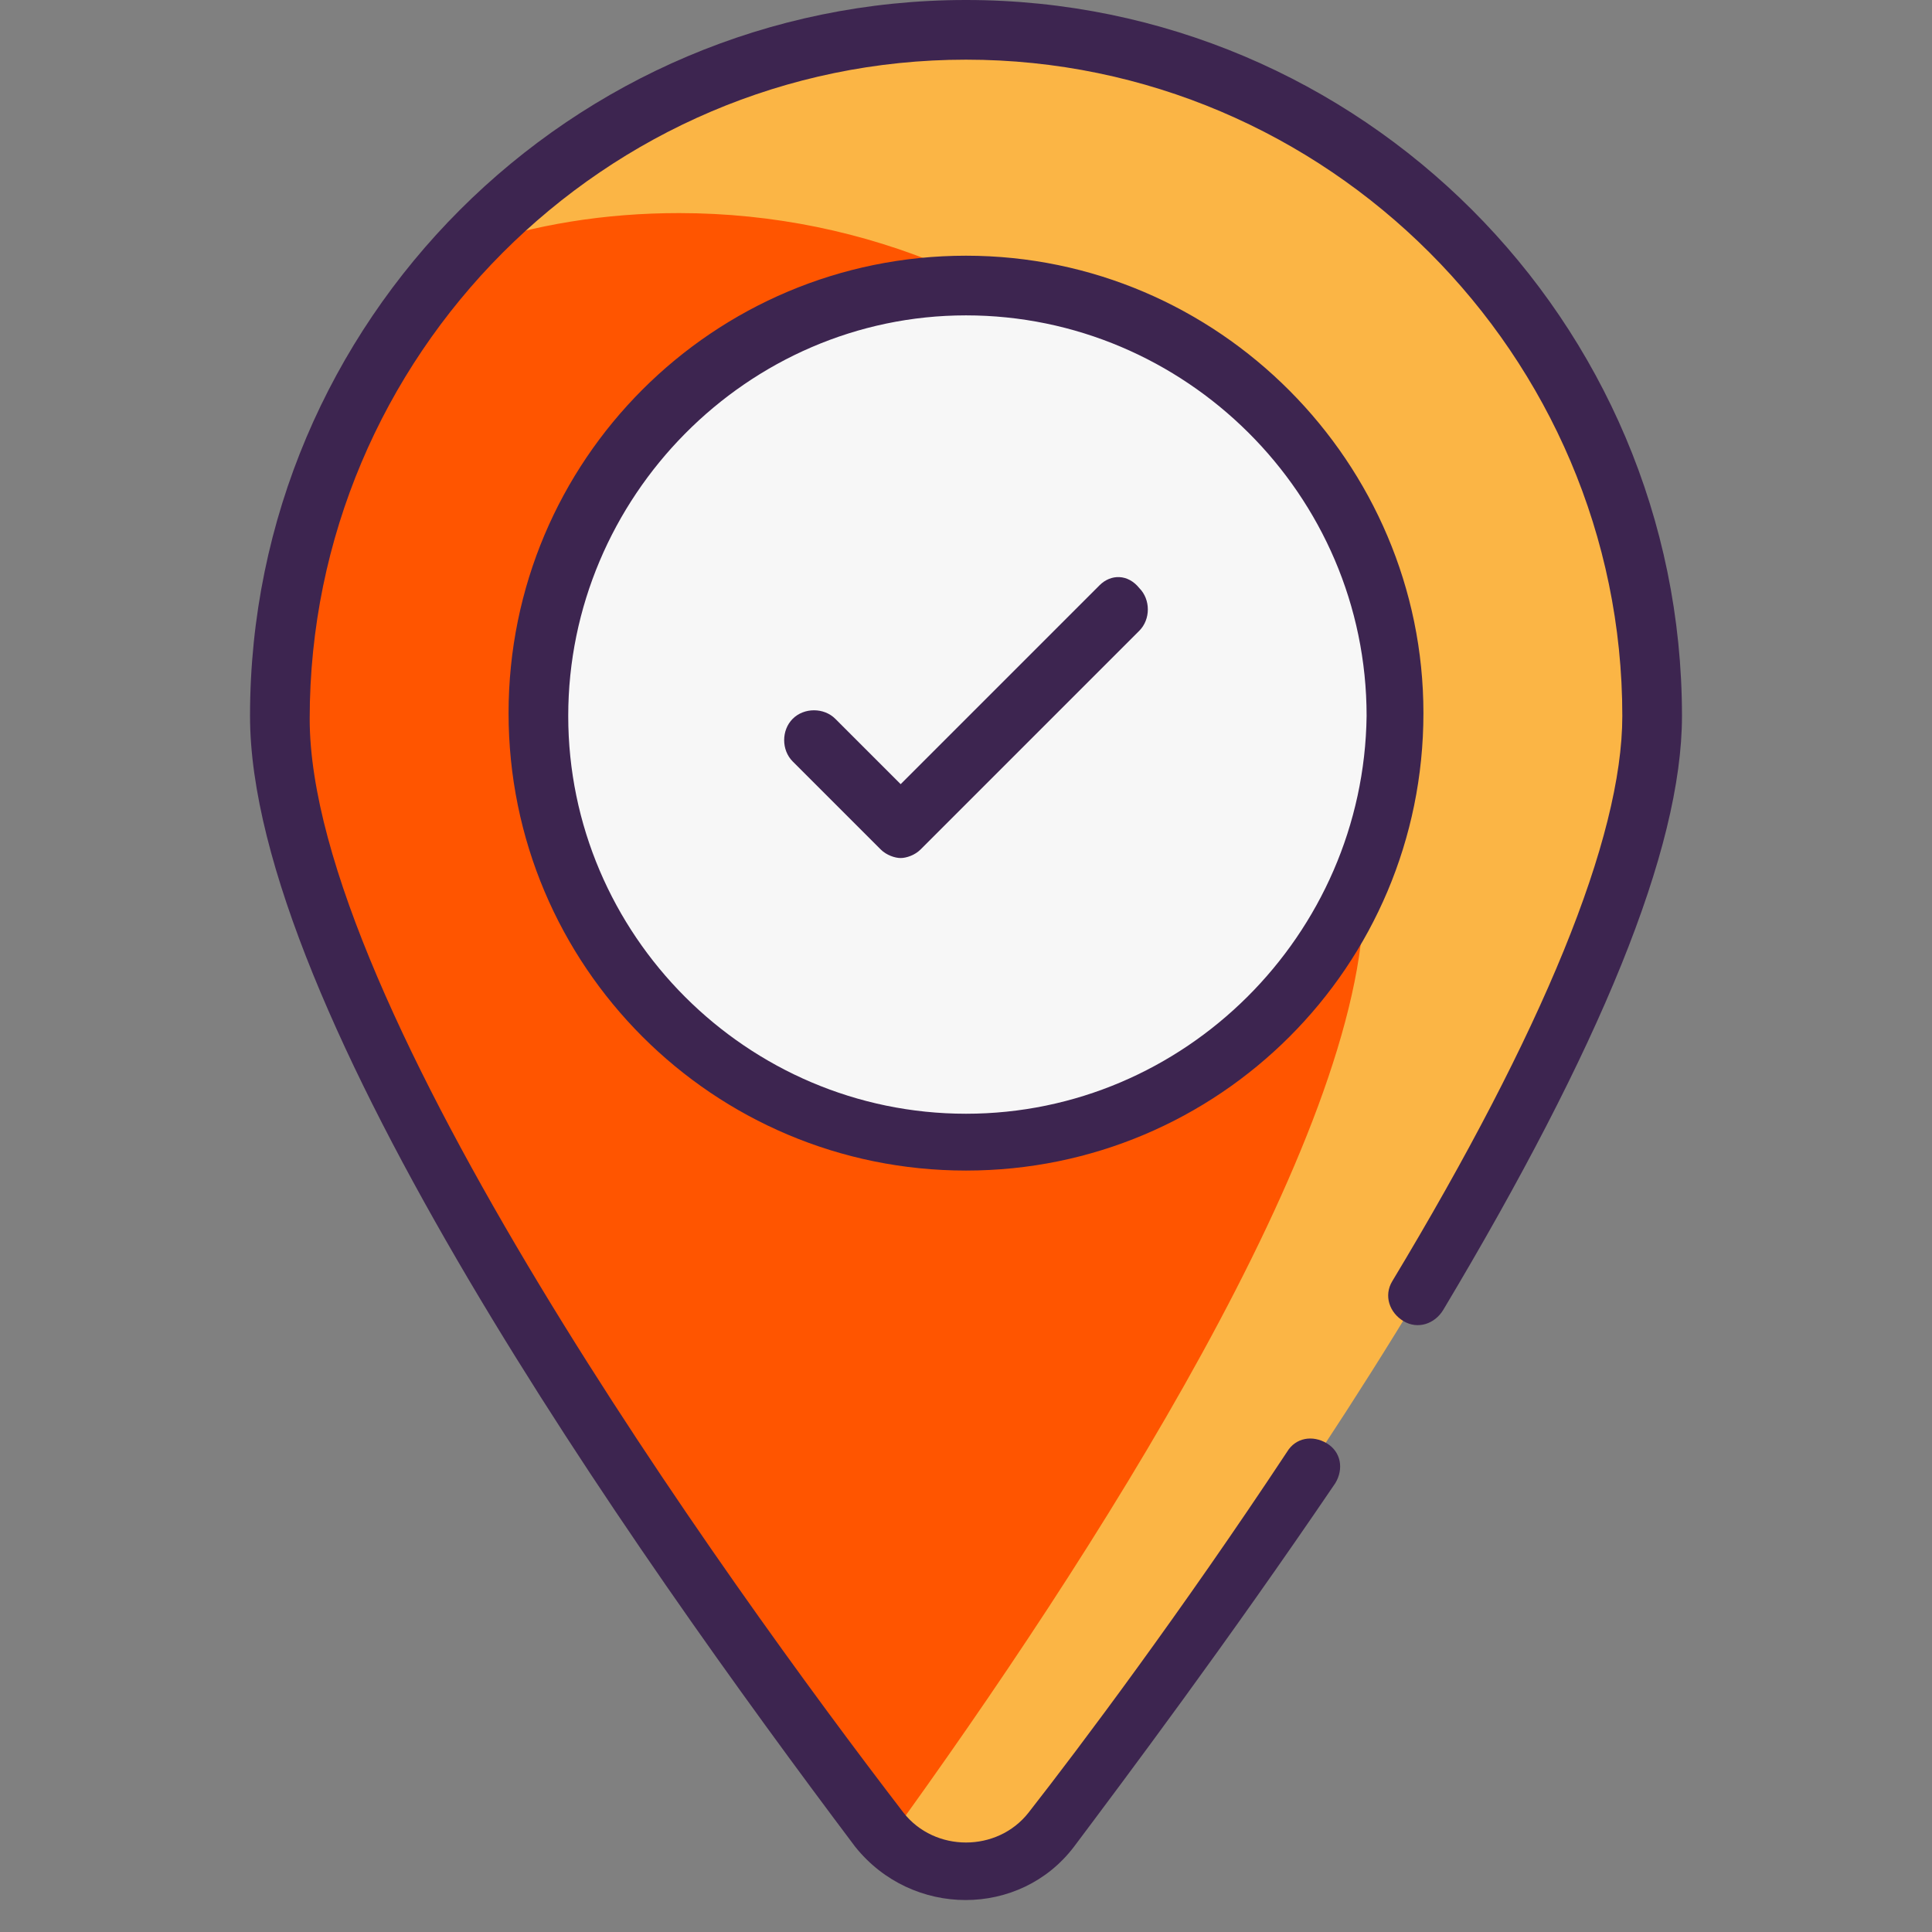 <?xml version="1.0" encoding="UTF-8"?> <svg xmlns="http://www.w3.org/2000/svg" xmlns:xlink="http://www.w3.org/1999/xlink" version="1.1" id="Layer_1" x="0px" y="0px" viewBox="0 0 68 68" style="enable-background:new 0 0 68 68;" xml:space="preserve" width="68" height="68"><rect x="0" y="0" width="68" height="68" fill="#808080" stroke="none"/> <style type="text/css"> .st0{fill:#FBB545;} .st1{fill:#FF5500;} .st2{fill:#F7F7F7;} .st3{fill:#3D2550;} </style> <g id="_x30_5_Location"> <g> <path class="st0" d="M58.1,25.2c0,10.4-14.6,30.7-21.1,39.1c-1.4,1.8-4.1,2-5.7,0.4c-0.1-0.1-0.3-0.3-0.4-0.4 c-6.4-8.4-21-28.7-21-39.1c0-6.4,2.5-12.2,6.6-16.5C20.8,4,27.1,1,34,1C47.3,1,58.1,11.9,58.1,25.2L58.1,25.2z"></path> <path class="st1" d="M48,31.6c0,8.4-9.6,23.3-16.7,33.1c-0.1-0.1-0.3-0.3-0.4-0.4c-6.4-8.4-21-28.7-21-39.1 c0-6.4,2.5-12.2,6.6-16.5c2.3-0.8,4.8-1.2,7.4-1.2C37.2,7.5,48,18.3,48,31.6L48,31.6z"></path> <path class="st2" d="M49.1,25.2c0,8.3-6.8,15.1-15.1,15.1s-15.1-6.8-15.1-15.1S25.7,10.1,34,10.1S49.1,16.8,49.1,25.2L49.1,25.2z"></path> <g> <path class="st3" d="M37.8,65c1.8-2.4,5.4-7.2,9.2-12.8c0.3-0.5,0.2-1.1-0.3-1.4c-0.5-0.3-1.1-0.2-1.4,0.3 c-3.7,5.6-7.3,10.4-9.1,12.7c-1.1,1.4-3.3,1.4-4.4,0c-6.3-8.2-20.9-28.5-20.9-38.5C10.9,12.5,21.3,2.1,34,2.1 s23.1,10.4,23.1,23.1c0,4.3-2.8,11.1-8.1,19.9c-0.3,0.5-0.1,1.1,0.4,1.4c0.5,0.3,1.1,0.1,1.4-0.4c5.5-9.2,8.4-16.2,8.4-20.9 C59.2,11.3,47.9,0,34,0S8.8,11.3,8.8,25.2c0,10.3,13.4,29.3,21.3,39.8C32.1,67.5,35.9,67.5,37.8,65L37.8,65z"></path> <path class="st3" d="M34,9c-8.9,0-16.1,7.2-16.1,16.1S25.1,41.2,34,41.2S50.1,34,50.1,25.1C50.1,16.3,42.9,9,34,9z M34,39.2 c-7.7,0-14-6.3-14-14s6.3-14.1,14-14.1s14.1,6.3,14.1,14.1C48,32.9,41.7,39.2,34,39.2z"></path> <path class="st3" d="M38.7,20.6l-7,7l-2.3-2.3c-0.4-0.4-1.1-0.4-1.5,0s-0.4,1.1,0,1.5l3.1,3.1c0.2,0.2,0.5,0.3,0.7,0.3 s0.5-0.1,0.7-0.3l7.7-7.7c0.4-0.4,0.4-1.1,0-1.5C39.7,20.2,39.1,20.2,38.7,20.6L38.7,20.6z"></path> </g> </g> </g> </svg> 